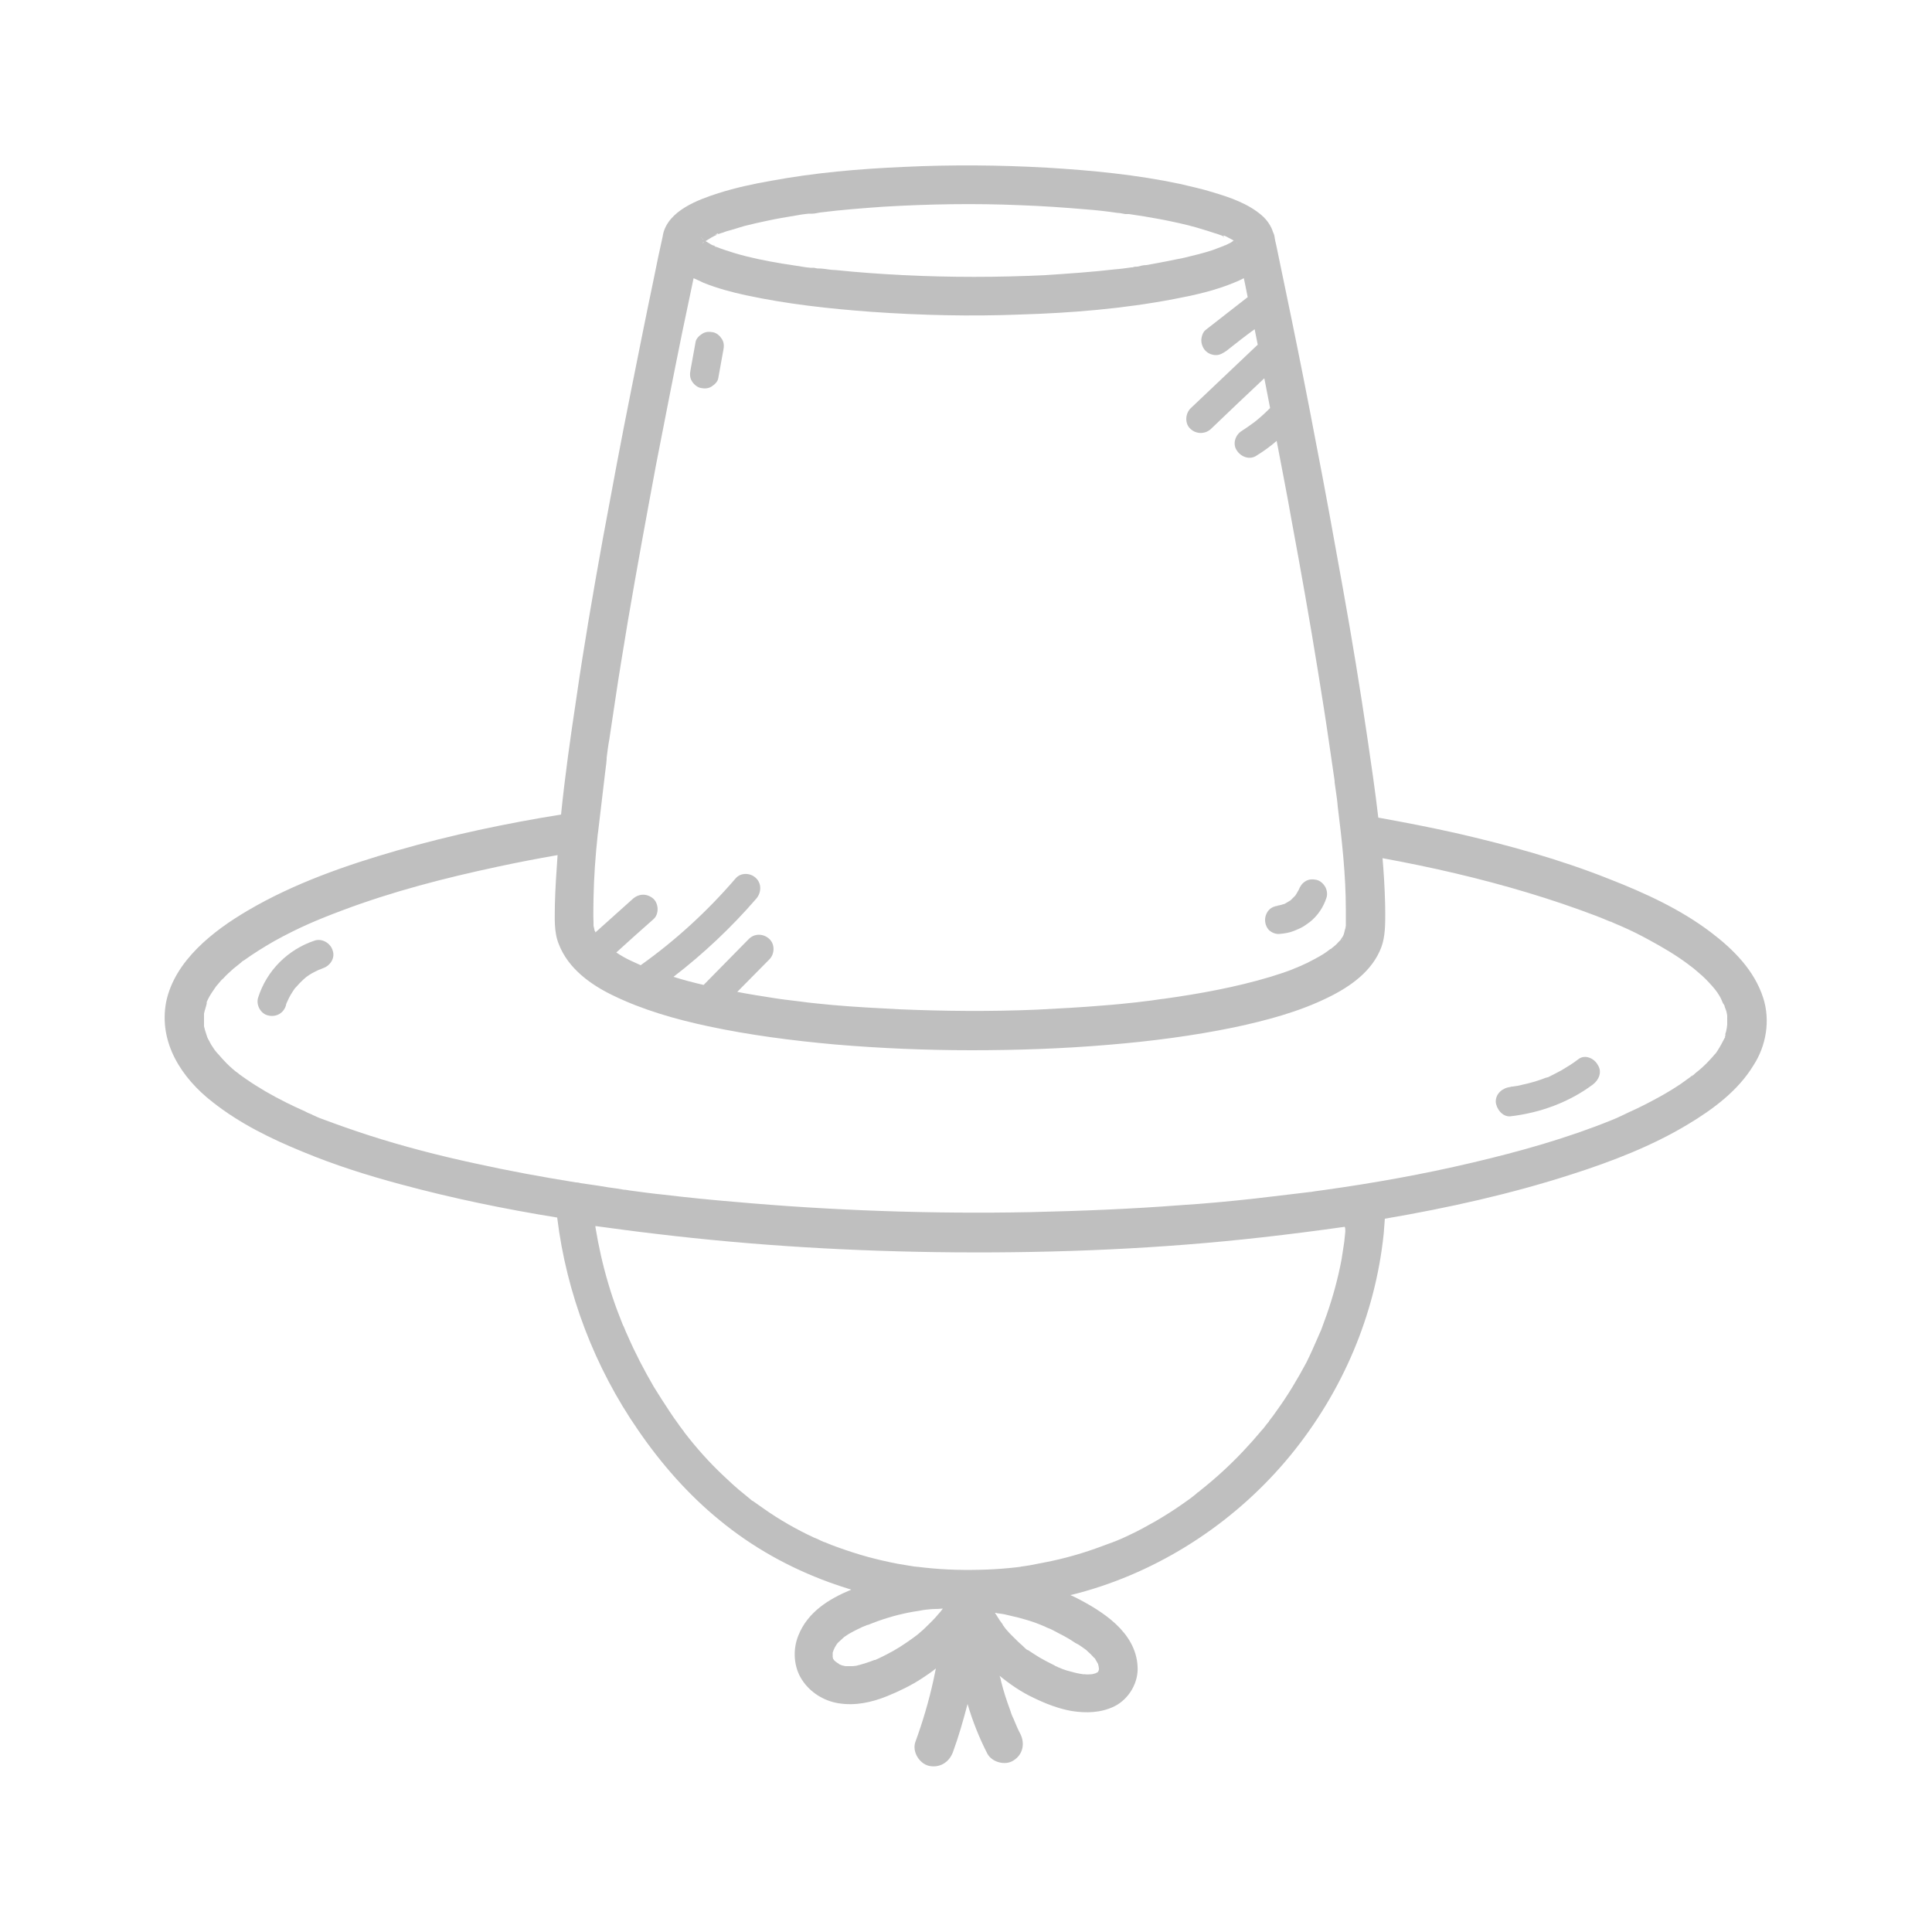 <?xml version="1.0" encoding="UTF-8"?>
<svg xmlns="http://www.w3.org/2000/svg" id="Layer_1" version="1.1" viewBox="0 0 500 500">
  <defs>
    <style>
      .st0 {
        fill: #bfbfbf;
      }
    </style>
  </defs>
  <path class="st0" d="M184.9,63.6c.1,0,.2,0,.3.2h.1c-1-.6-.8-.4-.4-.2Z"></path>
  <path class="st0" d="M316.6,61.1c-.1,0-.2,0-.3,0h-.1c.9.4.7.2.4,0Z"></path>
  <path class="st0" d="M210.1,55.1h-.1c-.4.1-1.1.2.1,0Z"></path>
  <path class="st0" d="M456.3,258.2c-2.3-7.1-7.7-12.5-13.5-16.9-7.9-6-17.1-10.2-26.3-13.8-12.8-5.1-26.2-8.8-39.7-11.9-6.7-1.5-13.4-2.8-20.1-4-.8-6.9-1.8-13.7-2.8-20.5-1.9-12.9-4-25.7-6.3-38.5s-4.6-25.6-7.1-38.4c-2-10.6-4.1-21.2-6.3-31.9-1.3-6.3-2.6-12.6-3.9-18.8-.2-.8-.4-1.7-.5-2.5-.1-.3-.1-.5-.3-.8-.5-1.7-1.6-3.3-3-4.5-3.5-3-8.1-4.6-12.5-5.9-2.8-.9-5.7-1.5-8.6-2.2-11.3-2.4-22.8-3.5-34.3-4.2-12.4-.7-24.9-.8-37.3-.2-11.5.5-23,1.5-34.3,3.6-4.6.8-9.2,1.8-13.6,3.2-5.3,1.7-12.9,4.5-14.3,10.6,0,.2-.1.4-.1.6-.8,3.6-1.6,7.3-2.3,10.9-2,9.5-3.9,19.1-5.8,28.6-2.6,12.9-5,25.8-7.4,38.8-2.5,13.8-4.9,27.7-6.9,41.6-1.5,9.9-2.9,19.8-3.9,29.7-14.3,2.3-28.5,5.3-42.4,9.3-13.2,3.8-26.7,8.5-38.6,15.5-8.9,5.2-19,13-21.2,23.7-2,10.5,4,19.7,12,25.9,7.1,5.6,15.1,9.5,23.4,12.9,8.2,3.4,16.7,6.1,25.3,8.4,13.3,3.6,26.9,6.4,40.5,8.6,2.4,19.7,9.7,38.8,21,55.1,5.9,8.6,12.9,16.6,21,23.2,8.5,7,18,12.3,28.4,16.1,1.9.7,3.8,1.3,5.7,1.9-5.8,2.4-11.3,5.8-13.7,11.9-1.5,3.7-1.2,8.2,1,11.5,2.1,3.2,5.6,5.4,9.4,6,4.3.7,8.5-.2,12.5-1.8,3.2-1.3,6.3-2.8,9.2-4.7,1.2-.8,2.4-1.6,3.5-2.5-.2,1-.4,1.9-.6,2.9-1.2,5.5-2.8,10.9-4.7,16.1-.9,2.5,1,5.6,3.5,6.2,2.8.6,5.2-.9,6.2-3.5,1.5-4.1,2.7-8.3,3.8-12.5,1.3,4.4,3,8.7,5.1,12.8,1.2,2.3,4.7,3.2,6.8,1.8,2.4-1.5,3-4.3,1.8-6.8-.6-1.1-1.1-2.3-1.6-3.5,0,0-.1-.3-.2-.5s-.2-.4-.2-.4c-.3-.6-.5-1.3-.7-1.9-.9-2.4-1.7-4.9-2.3-7.3-.1-.5-.2-1-.4-1.5,2.7,2.2,5.6,4.2,8.8,5.7,3.1,1.5,6.4,2.8,9.8,3.4,3.8.6,7.6.5,11.1-1.2,3.8-1.9,6.3-6.2,6-10.4-.5-8.8-9-14.2-16.1-17.8-.4-.2-.9-.4-1.3-.6,1.4-.3,2.8-.7,4.2-1.1,20.6-6,39.2-18.5,52.8-35.1,13.4-16.4,21.9-36.2,24.1-57.3.1-1.3.2-2.6.3-3.9,16.4-2.8,32.6-6.4,48.4-11.5,10.3-3.3,20.7-7.3,30-12.9,6.5-3.9,13-8.7,17-15.3,3.3-5.1,4.4-11.6,2.5-17.5ZM416.9,238.4c.6.2.2.1,0,0h0ZM320.1,62.8s.1,0,.1.2h0s0,0-.1-.2ZM320,61.9c-.2,0-.4.2-.5.4,0-.1.2-.2.5-.4.1,0,0,0,0,0ZM320.4,63.3q0,.1,0,0c-.1.1-.1,0,0,0q-.1,0,0,0ZM185.9,60.6c.4-.2.8-.3,1.2-.4.7-.3,1.4-.5,2.2-.7,1.1-.3,2.2-.7,3.3-1,2-.5,4.1-1,6.1-1.4,2.3-.5,4.7-.9,7.1-1.3,1.1-.2,2.3-.4,3.5-.5.3,0,.6,0,1,0h-.1c.7,0,1.3-.2,2-.3,5.5-.7,10.9-1.1,16.4-1.5,11.8-.7,23.6-.9,35.3-.4,5.8.2,11.5.6,17.3,1.1,2.7.2,5.3.5,8,.9.7,0,1.3.2,2,.3h0c.3,0,.7,0,1,0,1.3.2,2.6.4,3.9.6,2.3.4,4.7.8,7,1.3,2.9.6,5.8,1.3,8.6,2.2,1.1.3,2.1.7,3.2,1,.5.2.9.3,1.4.5h-.1c.1,0,.1,0,.2,0h.1c.1,0,.1,0,.2,0s.1,0,.2,0c.8.4,1.6.8,2.3,1.2h.1c-.3.3-.5.4-.8.6-.4.2-.8.4-1.2.6s-.3,0-.5.2c-1,.4-1.9.7-2.9,1.1-2.4.8-4.9,1.4-7.4,2-3.3.7-6.5,1.3-9.8,1.9-.8,0-1.5.2-2.3.4-.4,0-.9,0-1.3.2h-.3c-1.4.2-2.8.4-4.2.5-6,.7-12,1.1-18,1.5-12.3.6-24.7.6-37,0-5.7-.3-11.5-.7-17.2-1.3-1.3,0-2.6-.3-3.9-.4-.6,0-1.2,0-1.8-.2-.3,0-.7,0-1,0s-1.9-.3-.3,0c-2.3-.4-4.7-.7-7.1-1.1-4.1-.7-8.2-1.5-12.2-2.7-1.6-.5-3.2-1-4.7-1.6,0,0,.1,0,.1,0-.1,0-.1,0-.2,0s-.2,0-.3-.2c-.5-.2-1-.4-1.4-.7-.3-.2-.7-.4-1-.6,1-.6,2.1-1.4,3.2-1.7-1.4.1-.1-.2,0-.3ZM182,62c-.1,0-.2-.2-.3-.3,0,0,.1,0,.3.3h0ZM181.5,61.6h0q0,0-.1-.2c.2.2.2.3.1.2.1.1.1,0,0,0ZM181.5,63.2c0,0,.1,0,.1-.2h0q-.1,0-.1.2s0-.1,0,0q0,0,.1-.2c0,0,.1-.2.1-.2q0,0-.1.2h0c0,0-.1.2-.1.2q0,0,0,0ZM181.9,62.8q.1,0,.2-.2h.1c-.5.5-.5.4-.3.2ZM156.6,200c.1-.8.2-1.6.3-2.4,0-.4.1-.7.1-1.1v-.4c.2-1.6.4-3.2.7-4.8.5-3.3,1-6.7,1.5-10,1-6.9,2.2-13.8,3.3-20.6,2.3-13.5,4.8-27.1,7.3-40.5,2.2-11.3,4.4-22.6,6.7-33.9,1-4.8,2-9.6,3-14.3.9.4,1.8.8,2.6,1.2,3.5,1.4,7.2,2.4,10.9,3.2,10.7,2.3,21.6,3.5,32.5,4.3,12.8.9,25.7,1.2,38.5.7,13.3-.4,26.7-1.5,39.8-4,5.3-1,10.7-2.2,15.7-4.3.8-.3,1.6-.7,2.4-1.1.1.5.2,1,.3,1.4.2,1.2.5,2.3.7,3.5-3.6,2.8-7.3,5.7-10.9,8.5-.7.5-1.1,1.8-1.1,2.7s.4,2,1.1,2.7,1.7,1.1,2.7,1.1,1.8-.5,2.7-1.1c2.4-1.9,4.8-3.8,7.3-5.6.3,1.3.5,2.7.8,4-5.8,5.5-11.6,11-17.4,16.5-1.4,1.4-1.5,4,0,5.3,1.5,1.4,3.8,1.4,5.3,0,4.6-4.4,9.2-8.8,13.8-13.1.1.5.2,1,.3,1.5.4,2.1.8,4.2,1.2,6.2-1.3,1.3-2.6,2.5-4,3.6-1.1.8-2.2,1.6-3.3,2.3-1.7,1-2.5,3.4-1.3,5.1,1.1,1.7,3.4,2.5,5.1,1.3,1.8-1.1,3.6-2.4,5.2-3.8,1.3,6.9,2.7,13.9,3.9,20.8,2.4,12.9,4.7,25.9,6.8,38.9,1,6.2,2,12.4,2.9,18.7.4,3,.9,5.9,1.3,8.9,0,.3.1.5.1.8v.3c.1.7.2,1.4.3,2.1.2,1.4.4,2.7.5,4.1,1.1,8.8,2.1,17.8,2.1,26.7s0,3-.1,4.5c0,.2,0,.4-.1.6-.1.4-.2.8-.3,1.2-.1.2-.1.3-.2.5-.2.4-.5.7-.7,1.1-.2.2-.4.4-.6.6-.4.5-.9.9-1.4,1.3-.2.1-.3.3-.5.4h-.1c-.6.5-1.2.9-1.8,1.3-1.3.8-2.8,1.6-4.2,2.3-.4.2-.7.3-1.1.5s-.6.3-.9.4c-.6.3-1.3.5-1.9.8-1.8.7-3.7,1.3-5.6,1.9-9,2.7-18.4,4.4-27.7,5.7h-.1c-.3,0-.5.1-.8.1-.7.1-1.3.2-2,.3-1.4.2-2.7.3-4.1.5-2.8.3-5.6.6-8.4.8-5.8.5-11.6.8-17.4,1.1-11.9.5-23.7.4-35.6-.1-5.8-.3-11.5-.6-17.2-1.1-2.8-.3-5.6-.5-8.3-.9-1.4-.2-2.7-.3-4.1-.5-.2,0-.5-.1-.7-.1h-.1c-.7-.1-1.3-.2-2-.3-3.2-.5-6.4-1-9.5-1.6,2.8-2.8,5.5-5.6,8.3-8.4,1.4-1.4,1.5-3.9,0-5.3-1.5-1.4-3.8-1.5-5.3,0-3.9,4-7.8,7.9-11.7,11.9-2.6-.6-5.3-1.3-7.8-2.1,7.8-6,15-12.8,21.4-20.2,1.3-1.5,1.5-3.8,0-5.3s-4-1.5-5.3,0c-7.3,8.5-15.6,16.1-24.6,22.5-.1,0-.1-.1-.2-.1-.8-.4-1.6-.7-2.4-1.1-1.3-.6-2.5-1.3-3.7-2.1,3.2-2.9,6.4-5.8,9.6-8.6,1.5-1.3,1.4-4,0-5.3-1.6-1.4-3.7-1.4-5.3,0-3.2,2.9-6.5,5.8-9.7,8.7,0-.1-.1-.3-.2-.5h0c0,.2.1.3.1.4,0,0,0,.1.1.1h0c-.1-.1-.1-.2-.2-.4-.1-.1-.1-.3-.2-.4.1.1.1.2.2.3-.1-.4-.2-.8-.3-1.2v-1c-.1-2,0-4.1,0-6.1.1-5.5.5-11.1,1.1-16.6,0-.2.1-.5.1-.7.6-5.1,1.2-10.2,1.8-15.2ZM347.2,243.4c.3-.6.5-.6,0,0h0ZM52.8,262v.3c0,0,0-.2,0-.3ZM52.7,264.9q0-.1,0,0t0,0ZM215.5,428.4v.4-.4ZM216.4,430.1c.1.1.2.2.4.3-.2-.1-.4-.2-.4-.3ZM239,421.7c-.5.4-1,.9-1.5,1.3-.3.2-.5.4-.8.6-.1.1-.3.2-.4.3-2.2,1.6-4.5,3.1-6.9,4.3-.6.3-1.2.6-1.8.9-.4.2-.7.3-1.1.5h-.2c-1.5.6-3.1,1.1-4.7,1.5-.1,0-.9.1-.9.1h-1.9c-.3-.1-.6-.1-.9-.2,0,0-.1,0-.2-.1-.1,0-.6-.2-.6-.3-.1-.1-.3-.2-.5-.3-.2-.1-.3-.3-.5-.4,0,0-.1-.1-.2-.2-.1-.2-.3-.4-.3-.4h0c0-.2-.1-.4-.1-.5v-1.1c.1-.2.1-.4.2-.5,0-.1,0-.2.1-.3.1-.3.3-.6.4-.8s.2-.3.3-.5c.1-.1.2-.3.3-.4.5-.5,1-.9,1.5-1.4h0s.1,0,.1-.1c.4-.3.8-.5,1.2-.8,1.2-.7,2.4-1.3,3.7-1.9.3-.1.5-.2.8-.3.1-.1.5-.2.6-.2.8-.3,1.7-.7,2.6-1,3.4-1.2,6.9-2.1,10.4-2.6.4-.1.7-.1,1.1-.2.2,0,.5-.1.7-.1.9-.1,1.8-.2,2.7-.2s1.2-.1,1.8-.1h0c-.2.3-.4.5-.6.8-.5.6-1,1.1-1.4,1.6-1,1.1-2,2-3,3ZM280.4,426.5c.1.1.7.5.7.5l.3.3c.6.5,1.2,1.1,1.8,1.8h.1c.3.5.5.9.8,1.4,0,0,0,.1.1.1v.2s0,.1.1.3c0,.1.1.7.1.7v.2h0c0,.2-.1.3-.1.4s-.1.1-.1.2-.1.1-.2.2c-.1,0-.1.1-.2.1-.1.1-.7.3-.5.2h0c-.3.1-.6.2-.9.2h0c-.5,0-1.1.1-1.6,0-.3,0-.7,0-1-.1h-.1c-1.3-.2-2.5-.6-3.7-.9-.7-.2-1.4-.5-2.1-.8q-.1,0-.2-.1c-.3-.1-.7-.3-1-.5-1.2-.6-2.4-1.2-3.6-1.9-.5-.3-1.1-.7-1.6-1-.3-.2-.6-.4-.9-.6-.2-.1-.4-.3-.6-.4q-.4-.3.1.1c-.5-.1-1.3-1.1-1.7-1.4-.6-.5-1.1-1-1.6-1.5-1.1-1.1-2.4-2.3-3.2-3.6q.1.1.1.2c-.1-.1-.2-.3-.2-.4-.3-.4-.5-.7-.8-1.1-.4-.6-.8-1.3-1.2-1.9.2,0,.4,0,.5.1.3,0,.6.1.8.1.9.1,1.7.3,2.5.5,3.2.7,6.3,1.6,9.2,2.9.1.1.3.1.4.2.3.1.7.3,1,.4.8.4,1.6.8,2.3,1.2,1.4.7,2.8,1.5,4.1,2.4.7.3,1.4.8,2.1,1.3ZM288.8,398.5c.7-.4.2-.1,0,0h0ZM348.1,319.4c-.1.6-.1,1.2-.2,1.9h0c0,.2-.1.5-.1.7-.2,1.3-.4,2.6-.6,3.9-.9,4.8-2.2,9.6-3.8,14.2-.4,1.1-.8,2.2-1.2,3.3-.2.6-.4,1.1-.7,1.7-.1.2-.2.5-.3.7h0c-1,2.3-2,4.6-3.1,6.8-2.3,4.3-4.8,8.5-7.7,12.5-.6.9-1.3,1.8-2,2.7h0c0,.1,0,.2-.1.2-.2.2-.3.4-.5.6-.4.5-.8,1.1-1.3,1.6-1.5,1.8-3.1,3.6-4.8,5.4-3.4,3.6-7,6.9-10.9,10-.2.2-.4.3-.6.5,0,0-.1,0-.1.1h-.1c-.4.4-.9.8-1.3,1.1-1,.8-2.1,1.5-3.2,2.3-2,1.4-4.1,2.7-6.3,4-2.3,1.3-4.6,2.6-7,3.7-1.2.6-2.4,1.1-3.6,1.6-.4.1-.7.3-1.1.4-.6.2-1.3.5-1.9.7-5,1.9-10.2,3.4-15.5,4.4-1.2.2-2.4.5-3.6.7-.7.1-1.3.2-2,.3,0,0-.2,0-.5.1-.2,0-.7.1-.8.1-2.6.3-5.2.5-7.8.6-5.4.2-10.7.1-16.1-.5-.6-.1-1.2-.1-1.7-.2h-.1c-.3,0-.7-.1-1-.1-1.4-.2-2.8-.5-4.2-.7-2.6-.5-5.2-1.1-7.8-1.8-2.5-.7-5-1.5-7.5-2.4-1.2-.4-2.4-.9-3.6-1.4h-.1c-.3-.1-.6-.3-.9-.4-.6-.3-1.2-.6-1.8-.8-4.5-2.1-8.9-4.6-13-7.5-.9-.6-1.8-1.3-2.7-1.9,0,0-.1-.1-.2-.1-.2-.1-.4-.3-.5-.4-.6-.5-1.1-.9-1.7-1.4-1.9-1.5-3.6-3.1-5.4-4.8-3.6-3.4-6.9-7.1-9.9-11,0,0-.3-.4-.4-.6-.1-.1-.2-.2-.2-.2-.3-.5-.7-.9-1-1.4-.8-1.1-1.6-2.2-2.3-3.3-1.4-2.1-2.8-4.3-4.1-6.4-2.5-4.3-4.8-8.7-6.8-13.3-.2-.4-.3-.7-.5-1.1h0c-.2-.5-.4-1.1-.7-1.6-.5-1.2-.9-2.4-1.4-3.6-.9-2.4-1.7-4.8-2.4-7.2-1.4-4.7-2.5-9.6-3.3-14.5v-.3c5.2.7,10.3,1.4,15.5,2,25.7,3.1,51.6,4.6,77.5,4.8,26.6.2,53.2-.9,79.7-3.9,7.1-.8,14.1-1.7,21.2-2.7.2.3.2,1.1.1,1.9ZM446.5,268.4s0,.1-.1.1c-.6,1.2-1.2,2.3-1.9,3.4-.1.2-.3.4-.4.6-.1.1-.1.2-.2.2-.5.6-1,1.2-1.5,1.7-1.1,1.2-2.3,2.3-3.6,3.3-.2.2-.8.8-1.1.9,0,0,1-.8.3-.3-.2.1-.3.2-.5.4-.8.6-1.7,1.2-2.5,1.8-1.8,1.2-3.6,2.3-5.4,3.3-2,1.1-4.1,2.2-6.2,3.2-1.1.5-2.2,1-3.2,1.5-.4.2-.9.4-1.3.6-.1.1-.3.1-.4.2-.4.2-.8.3-1.2.5-11.8,4.8-24,8.2-36.3,11.1-12.7,3-25.6,5.3-38.5,7.1-.7.1-1.5.2-2.2.3-.4.1-.8.1-1.2.2.2,0,.9-.1-.2,0-1.7.2-3.3.4-5,.6-3.1.4-6.2.7-9.3,1.1-6.4.7-12.7,1.3-19.1,1.7-12.9,1-25.9,1.5-38.8,1.8-25.7.5-51.4-.4-77-2.7-6-.5-11.9-1.1-17.8-1.8-3-.3-5.9-.7-8.9-1.1-.4-.1-.8-.1-1.2-.2h-.3c-.6-.1-1.2-.2-1.8-.3-1.5-.2-3-.4-4.6-.7-1.6-.2-3.2-.5-4.8-.7-.4-.1-.8-.2-1.3-.2-8.7-1.4-17.4-3-26-4.9-9.3-2-18.6-4.4-27.6-7.3-4-1.3-8-2.7-12-4.2-.9-.3-1.7-.7-2.6-1.1,0,0,0-.1-.2-.1,0,0,0,0-.2-.1-.5-.2-1-.4-1.5-.7-1.6-.7-3.3-1.5-4.9-2.3-3.6-1.8-7.1-3.8-10.4-6.1-.6-.4-1.1-.8-1.7-1.2,0-.1-.8-.6-.9-.7-1.1-.9-2.1-1.8-3-2.8-.7-.7-1.3-1.5-2-2.2.3.3-.5-.6-.6-.8-.3-.5-.7-1-1-1.6-.2-.4-.4-.8-.6-1.1,0-.2-.2-.3-.2-.5h0c-.3-.9-.6-1.8-.8-2.7,0-.1,0-.3,0-.4,0-.4,0-.8,0-1.1v-1.3h0c0-.2,0-.4,0-.5.2-.9.5-1.7.7-2.6q0-.1,0-.2c0-.1,0-.1,0-.2.2-.5.5-1,.7-1.4.5-.9,1.1-1.7,1.7-2.6h0c.2-.2.4-.5.6-.7.4-.5.8-1,1.3-1.4.8-.9,1.7-1.7,2.6-2.5.5-.4,1-.8,1.5-1.2.2-.2.4-.3.6-.5,0-.1.5-.4.7-.5,2.5-1.8,5.1-3.4,7.7-4.9,6.3-3.5,11.3-5.6,17.7-8,13-4.9,26.6-8.4,40.2-11.3,5.1-1.1,10.3-2.1,15.5-3-.3,4.3-.6,8.6-.7,12.9,0,3.3-.3,6.9,1,10.1,2.4,6.3,8.2,10.5,14,13.3,7.8,3.8,16.3,6.2,24.7,8,10.8,2.3,21.7,3.7,32.7,4.7,11.8,1,23.6,1.5,35.4,1.5s23.6-.4,35.4-1.4c10.9-.9,21.8-2.3,32.5-4.5,8.4-1.8,16.8-4,24.5-7.8,5.7-2.8,11.4-6.8,13.7-13,1-2.7,1-5.9,1-8.8s-.2-7.8-.5-11.7c-.1-.8-.1-1.6-.2-2.5,12.6,2.3,25.2,5.2,37.5,8.9,6,1.8,11.9,3.8,17.7,6,1.3.5,2.5,1,3.7,1.5h.1c.3.1.6.3.9.4.7.3,1.4.6,2.1.9,2.3,1,4.5,2.1,6.7,3.3,3.7,2,7.3,4.1,10.6,6.6.1.1.2.1.2.2,0,0,.1.1.2.1.3.2.6.5.9.7.7.6,1.4,1.2,2.1,1.8,1.2,1.1,2.3,2.3,3.3,3.5h0c.2.3.4.5.6.8.4.6.8,1.2,1.1,1.9.1.2.4,1,.6,1.4-.2-.3-.2-.7.1,0q0,.1.1.2h.1q0,.1-.1.1c.1.3.2.5.3.8.2.5.3,1,.4,1.6v-.2.3h0v2.3c0,.2-.1.5-.1.8-.1.6-.2,1.1-.4,1.6.1.2,0,.5-.1.8Z"></path>
  <path class="st0" d="M446.5,260.3h0l-.2-.2q.1.1.2.2Z"></path>
  <path class="st0" d="M447.2,263.2v-.5h0c-.1.8,0,.9,0,.5Z"></path>
  <path class="st0" d="M81.5,243.4c-7,2.3-12.5,7.8-14.7,14.8-.6,1.9.7,4.2,2.6,4.6,2.1.5,4-.6,4.6-2.6,0-.4.3-.8.4-1.1.5-1.2,1.2-2.3,1.9-3.3.9-1,1.8-2,2.9-2.9,1-.8,2.2-1.4,3.3-1.9.3-.1.6-.2,1-.4,1.9-.6,3.3-2.6,2.6-4.6-.5-1.8-2.6-3.2-4.6-2.6Z"></path>
  <path class="st0" d="M408.5,274.1c-1.4,1.1-2.9,2-4.4,2.9-.7.4-1.4.7-2.1,1.1-.4.2-.8.4-1.2.6s-.2.1-.3.1-.2.1-.4.1c-1.5.6-3.1,1.1-4.7,1.5-.9.2-1.7.4-2.6.6-.4.1-.9.1-1.3.2h-.1c-.2,0-.3,0-.5.1-1.9.2-3.8,1.6-3.8,3.8.1,1.8,1.7,4,3.8,3.8,7.7-.9,15.1-3.6,21.3-8.2,1.6-1.2,2.5-3.3,1.3-5.1-.9-1.7-3.3-2.8-5-1.5Z"></path>
  <path class="st0" d="M181.3,100.4c1,.2,2,.2,2.9-.4.8-.5,1.6-1.3,1.7-2.2.4-2.4.9-4.8,1.3-7.2.2-1,.2-2-.4-2.9-.5-.8-1.3-1.5-2.2-1.7-1-.2-2-.2-2.9.4-.8.5-1.6,1.3-1.7,2.2-.4,2.4-.9,4.8-1.3,7.2-.2,1-.2,2,.4,2.9.4.7,1.3,1.5,2.2,1.7Z"></path>
  <path class="st0" d="M331.1,241.7c1.3-.1,2.6-.3,3.8-.8.7-.3,1.5-.6,2.2-1s1.3-.9,1.9-1.3c2-1.6,3.5-3.8,4.3-6.3.3-.9.1-2.1-.4-2.9-.5-.8-1.3-1.5-2.2-1.7-1-.2-2-.2-2.9.4-.8.5-1.3,1.2-1.7,2.2-.3.5-.6,1.1-.9,1.5-.4.4-.8.8-1.2,1.2-.5.3-1,.6-1.5.9-.6.2-1.3.4-2,.5h.3c-.9.1-1.7.4-2.3,1-.7.7-1.1,1.7-1.1,2.7s.4,2,1.1,2.7c.6.5,1.6,1,2.6.9Z"></path>
</svg>
